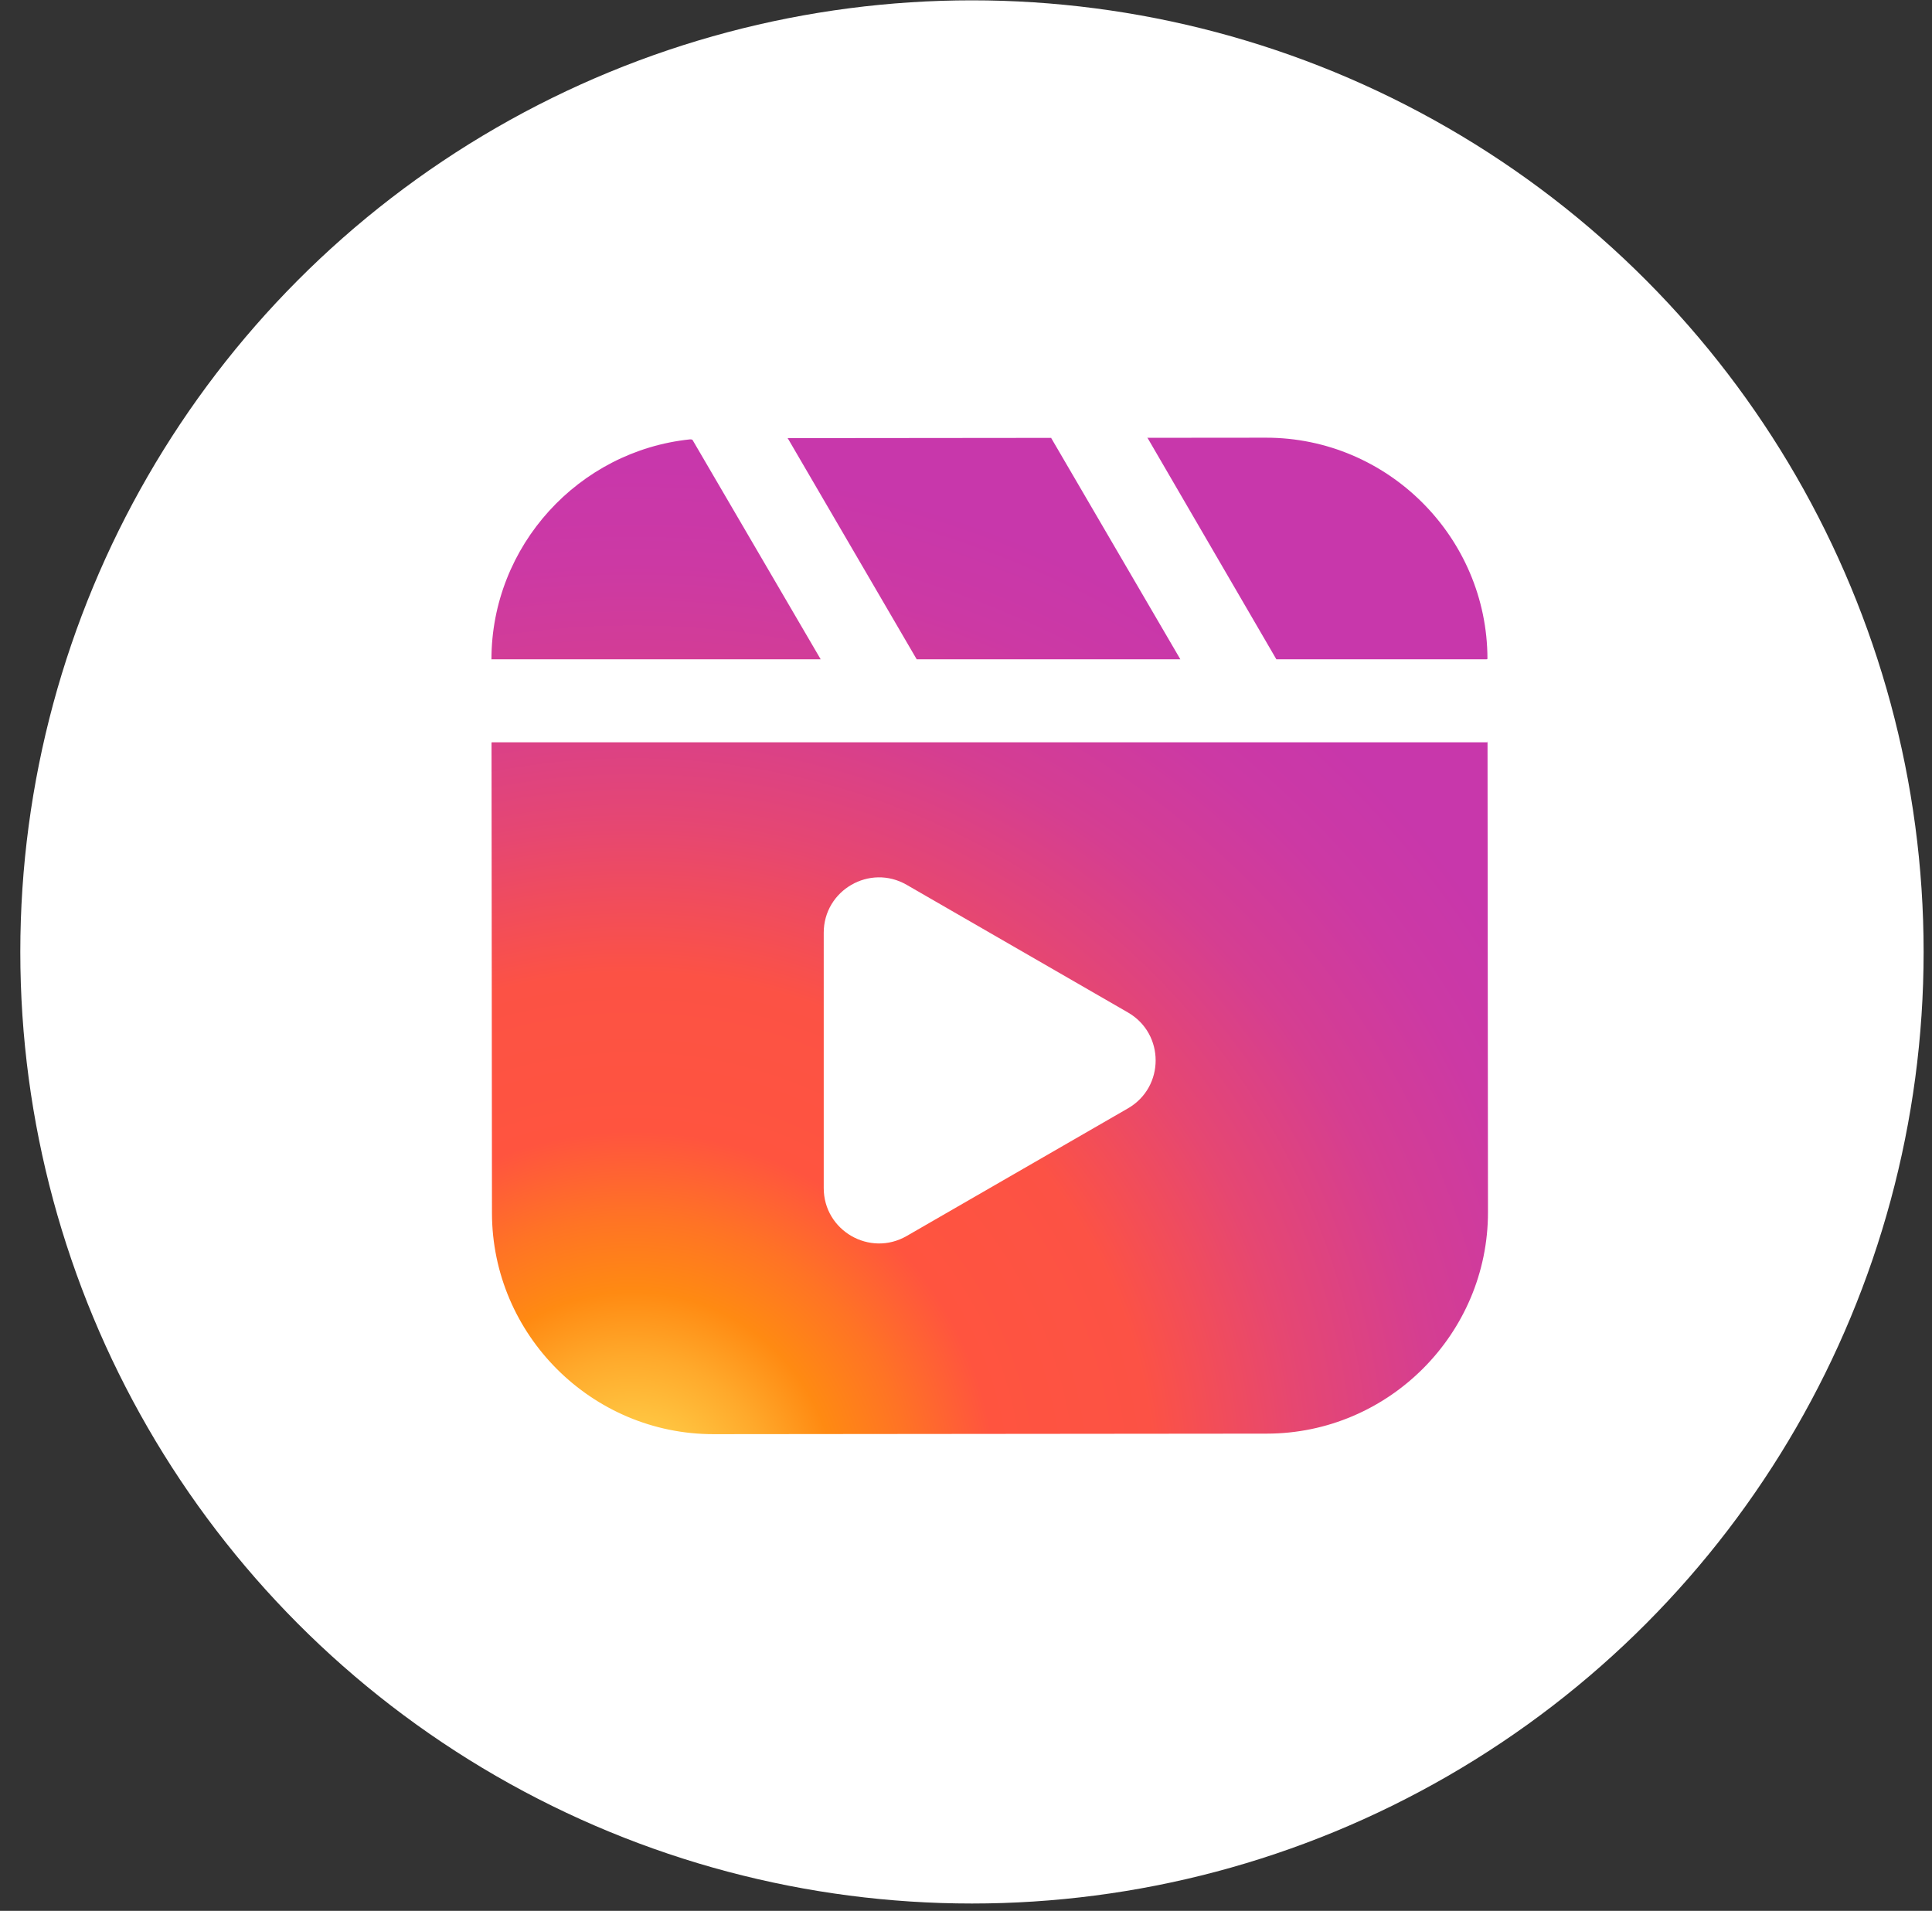 <?xml version="1.0" encoding="UTF-8"?> <svg xmlns="http://www.w3.org/2000/svg" width="92" height="91" viewBox="0 0 92 91" fill="none"><rect x="0" y="0" width="92" height="91" fill="#333333" stroke="none"/><circle cx="46.284" cy="45.333" r="45.317" fill="white"></circle><path d="M60.327 68.273L33.978 68.298C28.181 68.303 23.434 63.565 23.427 57.768L23.406 35.349L24.733 34.032L23.402 31.419C23.397 25.985 27.562 21.472 32.858 20.924C33.211 20.889 35.273 22.174 35.273 22.174L37.512 20.865L50.055 20.853L52.4 22.174L54.639 20.849L60.281 20.844C66.078 20.838 70.825 25.576 70.831 31.373L69.527 32.714L70.835 35.349L70.856 57.722C70.863 63.52 66.124 68.267 60.327 68.273Z" fill="url(#paint0_radial_3829_25904)"></path><path d="M39.225 56.578V44.42C39.225 42.392 41.419 41.124 43.176 42.138L53.713 48.217C55.47 49.231 55.47 51.768 53.713 52.782L43.176 58.861C41.419 59.874 39.225 58.605 39.225 56.578Z" fill="white"></path><path d="M70.831 31.397V35.349H23.402V31.423C23.402 31.41 23.402 31.41 23.402 31.397H39.08L32.954 20.91C33.27 20.883 33.599 20.87 33.929 20.87H37.512L43.652 31.397H56.207L50.055 20.857L54.639 20.844L60.779 31.397H70.831Z" fill="white"></path><defs><radialGradient id="paint0_radial_3829_25904" cx="0" cy="0" r="1" gradientUnits="userSpaceOnUse" gradientTransform="translate(30.02 71.378) scale(59.153 59.153)"><stop stop-color="#FFDD55"></stop><stop offset="0.039" stop-color="#FFCF49"></stop><stop offset="0.113" stop-color="#FFA92B"></stop><stop offset="0.165" stop-color="#FF8A12"></stop><stop offset="0.226" stop-color="#FF7325"></stop><stop offset="0.295" stop-color="#FF543F"></stop><stop offset="0.423" stop-color="#FC5245"></stop><stop offset="0.541" stop-color="#E64771"></stop><stop offset="0.653" stop-color="#D53E91"></stop><stop offset="0.756" stop-color="#CC39A4"></stop><stop offset="0.837" stop-color="#C837AB"></stop></radialGradient></defs></svg> 